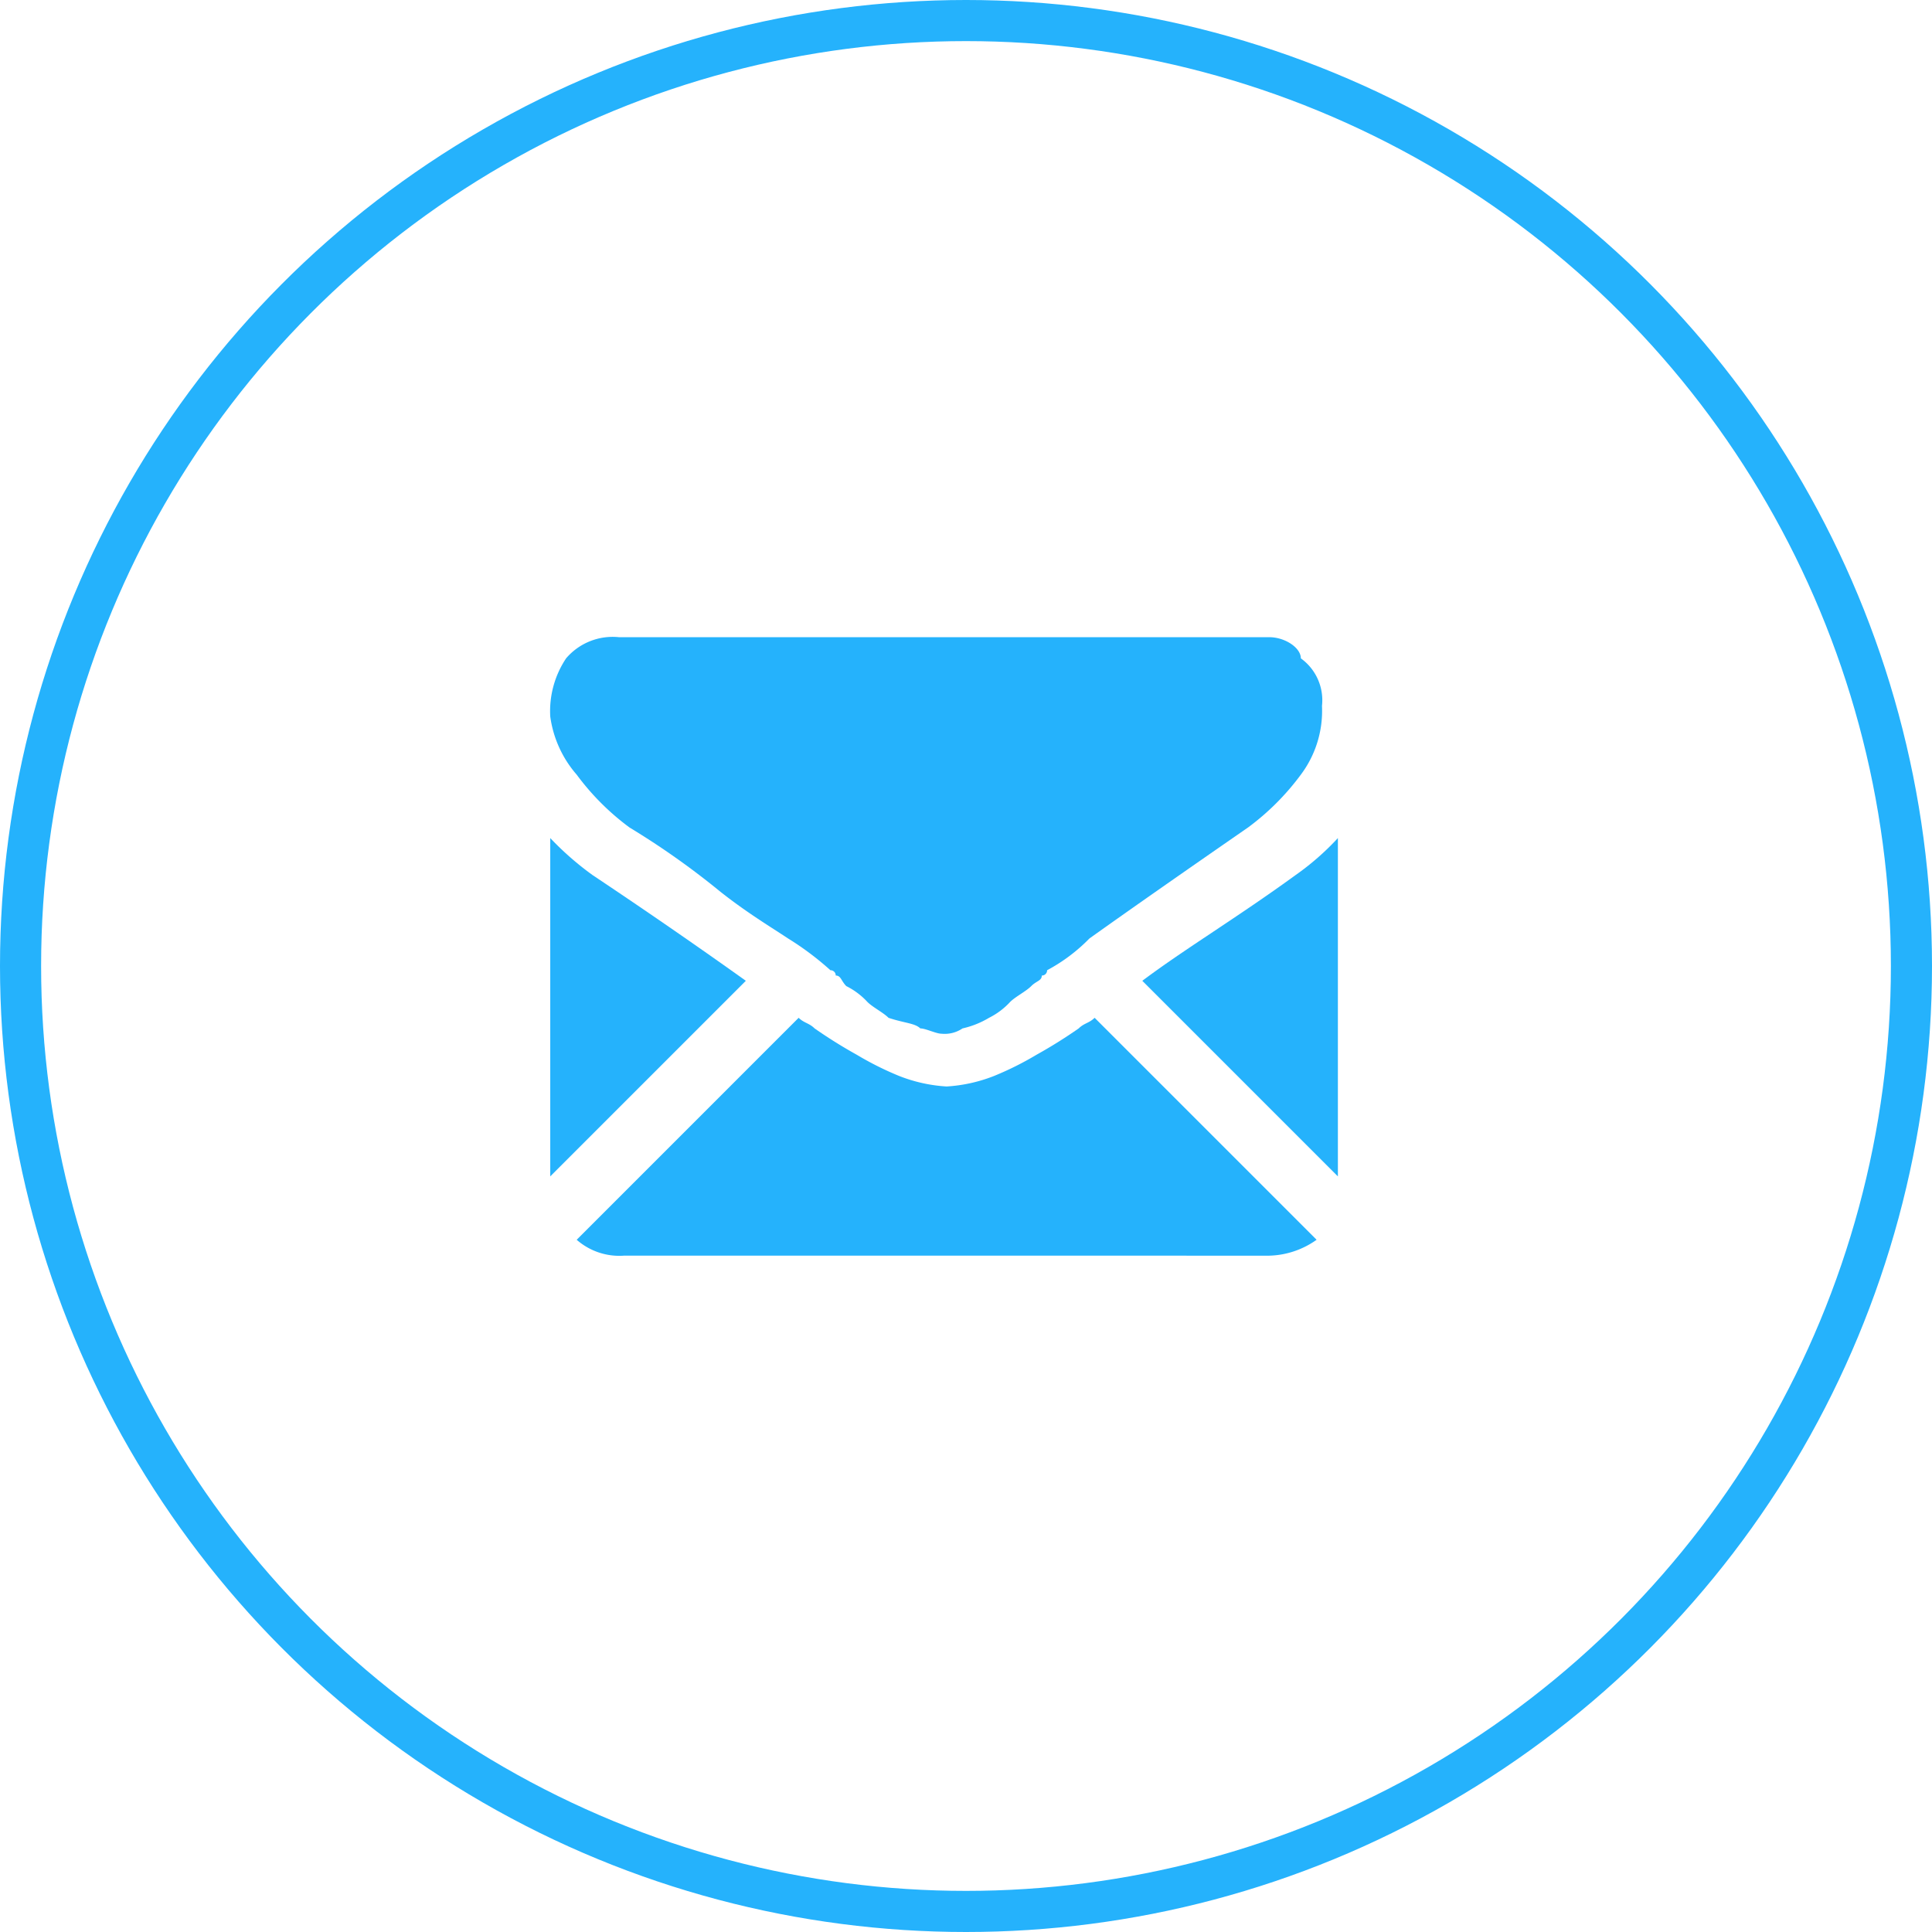 <?xml version="1.0" encoding="UTF-8"?> <svg xmlns="http://www.w3.org/2000/svg" width="47" height="47" viewBox="0 0 47 47"><defs><style>.a{fill:#25b2fc;}.b,.d{fill:none;}.b{stroke:#25b2fc;}.c{stroke:none;}</style></defs><g transform="translate(-714 -4002)"><g transform="translate(727.386 4017.501)"><path class="a" d="M17.646,82.587A2.074,2.074,0,0,0,18.8,82.2l-5.4-5.4c-.129.129-.257.129-.386.257a11.861,11.861,0,0,1-1.029.643,7.636,7.636,0,0,1-1.029.514,3.755,3.755,0,0,1-1.157.257h0a3.755,3.755,0,0,1-1.157-.257A7.637,7.637,0,0,1,7.615,77.7a11.861,11.861,0,0,1-1.029-.643c-.129-.129-.257-.129-.386-.257L.8,82.2a1.572,1.572,0,0,0,1.157.386Z" transform="translate(-0.157 -67.541)"></path><path class="a" d="M1.329,74.3A7.35,7.35,0,0,1,.3,73.4v8.23l4.758-4.758C4.158,76.229,2.872,75.329,1.329,74.3Z" transform="translate(-0.3 -68.513)"></path><path class="a" d="M15.229,74.3c-1.415,1.029-2.7,1.8-3.729,2.572l4.758,4.758V73.4A6.44,6.44,0,0,1,15.229,74.3Z" transform="translate(2.903 -68.513)"></path><path class="a" d="M17.789,69.6H1.972a1.491,1.491,0,0,0-1.286.514A2.31,2.31,0,0,0,.3,71.529a2.71,2.71,0,0,0,.643,1.415,6.1,6.1,0,0,0,1.286,1.286,19.135,19.135,0,0,1,2.186,1.543c.643.514,1.286.9,1.672,1.157a7.133,7.133,0,0,1,1.029.772.126.126,0,0,1,.129.129c.129,0,.129.129.257.257a1.775,1.775,0,0,1,.514.386c.129.129.386.257.514.386.386.129.643.129.772.257.129,0,.386.129.514.129h0a.773.773,0,0,0,.514-.129,2.173,2.173,0,0,0,.643-.257,1.775,1.775,0,0,0,.514-.386c.129-.129.386-.257.514-.386s.257-.129.257-.257a.126.126,0,0,0,.129-.129,4.215,4.215,0,0,0,1.029-.772q1.35-.964,3.858-2.7a6.1,6.1,0,0,0,1.286-1.286,2.585,2.585,0,0,0,.514-1.672,1.254,1.254,0,0,0-.514-1.157C18.56,69.857,18.175,69.6,17.789,69.6Z" transform="translate(-0.3 -69.6)"></path></g><g class="b" transform="translate(714 4002)"><circle class="c" cx="23.5" cy="23.5" r="23.5"></circle><circle class="d" cx="23.5" cy="23.5" r="23"></circle></g></g></svg> 
